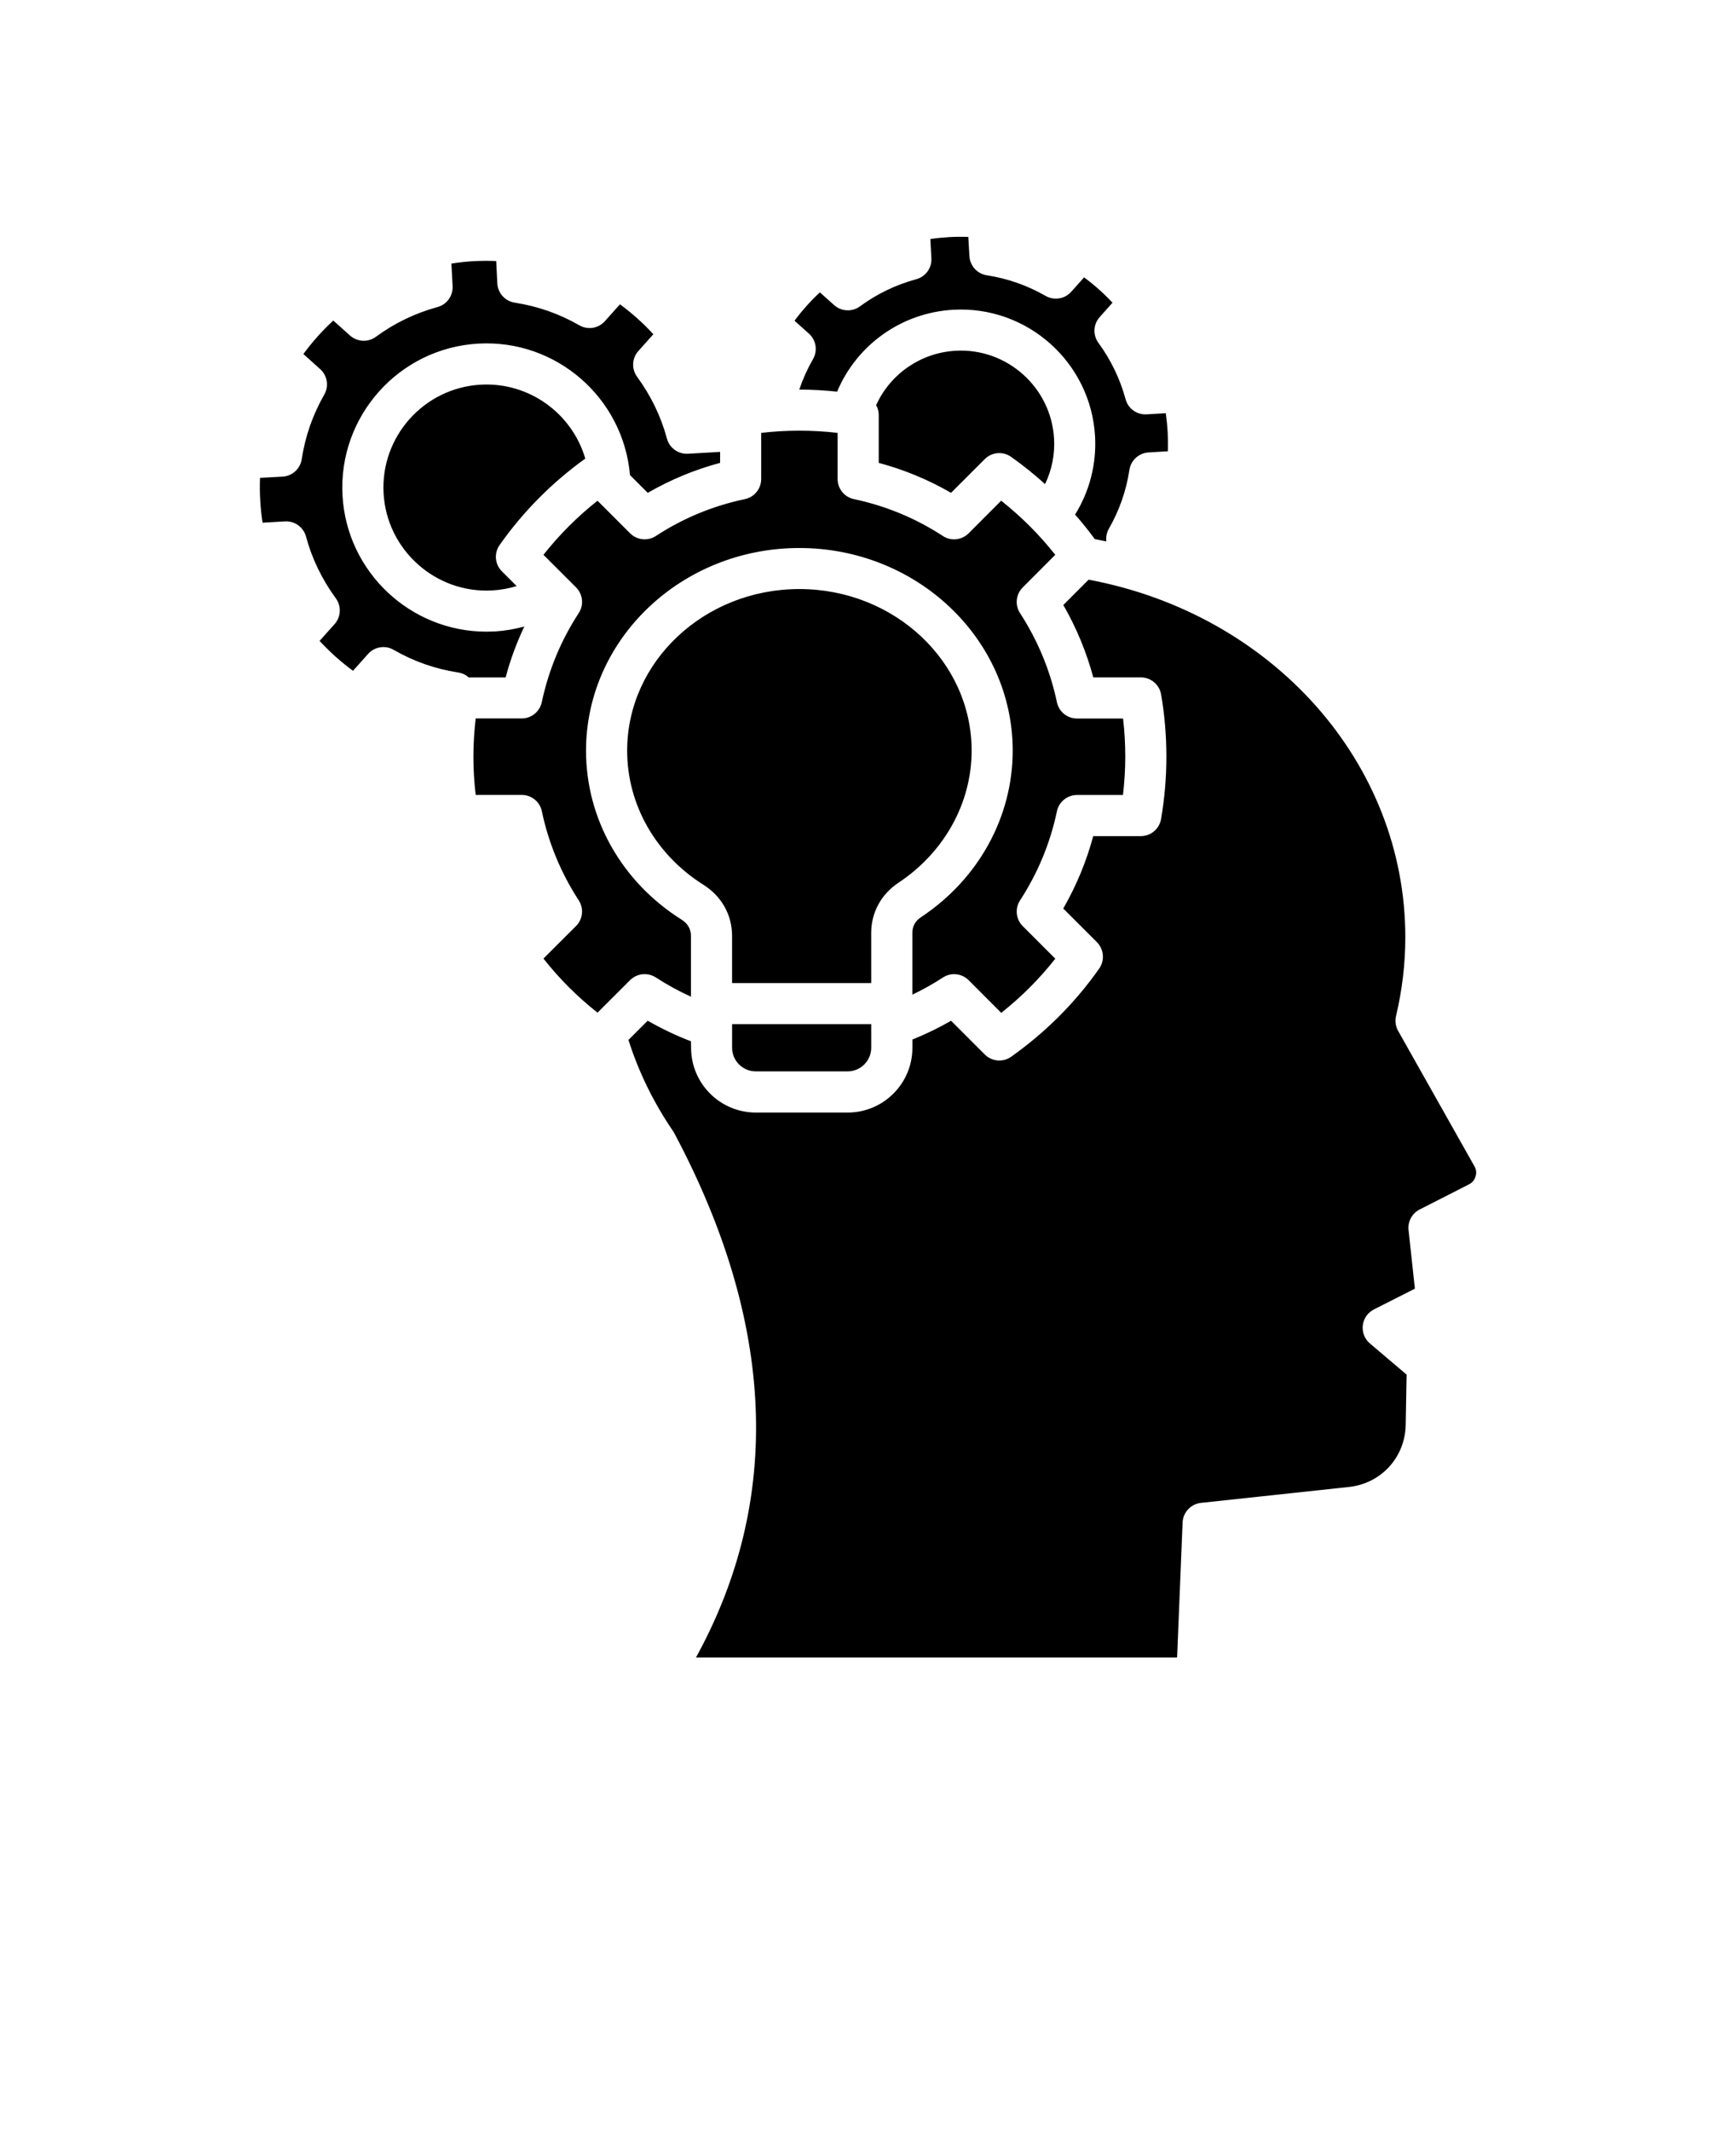 <svg width="110" height="135" viewBox="0 0 110 135" fill="none" xmlns="http://www.w3.org/2000/svg">
<path d="M46.388 64.876H55.204V66.372C55.204 67.196 54.532 67.868 53.708 67.868H47.891C47.063 67.868 46.388 67.196 46.388 66.372V64.876ZM93.422 73.872L88.59 65.301C88.43 65.016 88.383 64.68 88.458 64.36C88.848 62.723 89.047 61.044 89.047 59.368C89.047 48.333 80.645 38.903 68.978 36.72L67.376 38.325C68.208 39.77 68.845 41.31 69.274 42.911H72.29C72.923 42.911 73.466 43.368 73.571 43.989C73.794 45.267 73.907 46.595 73.907 47.934C73.907 49.243 73.794 50.571 73.571 51.88C73.462 52.509 72.923 52.966 72.286 52.966H69.27C68.841 54.571 68.204 56.106 67.372 57.552L69.505 59.684C69.95 60.134 70.013 60.837 69.649 61.356C68.13 63.52 66.251 65.395 64.071 66.942C63.556 67.309 62.848 67.247 62.399 66.798L60.263 64.661C59.474 65.118 58.653 65.513 57.813 65.852V66.376C57.813 68.638 55.974 70.477 53.712 70.477H47.895C45.63 70.477 43.79 68.638 43.79 66.376L43.782 65.962C42.841 65.602 41.923 65.165 41.04 64.657L39.821 65.876C40.462 67.899 41.411 69.841 42.645 71.649C42.672 71.688 42.696 71.727 42.719 71.77C49.141 83.825 49.602 94.993 44.098 105H74.586L74.934 96.446C74.961 95.801 75.454 95.274 76.094 95.203L85.465 94.196C87.516 93.977 89.032 92.321 89.071 90.258L89.129 87.078L86.801 85.102C86.469 84.82 86.301 84.391 86.352 83.957C86.403 83.524 86.668 83.145 87.055 82.95L89.653 81.633L89.251 77.918C89.192 77.383 89.473 76.864 89.954 76.618L93.075 75.028C93.293 74.918 93.422 74.762 93.497 74.524C93.567 74.293 93.547 74.094 93.422 73.872ZM55.203 59.095C55.203 57.802 55.836 56.642 56.942 55.911C59.836 53.989 61.567 50.864 61.567 47.552C61.567 41.907 56.668 37.314 50.649 37.314C44.633 37.314 39.739 41.907 39.739 47.552C39.739 50.966 41.547 54.141 44.571 56.048C45.723 56.774 46.387 57.954 46.387 59.286V62.274H55.204L55.203 59.095ZM51.516 22.751C51.16 23.368 50.871 24.012 50.645 24.68C51.446 24.68 52.246 24.727 53.043 24.809C54.289 21.844 57.125 19.805 60.407 19.622C65.094 19.36 69.121 22.958 69.387 27.637C69.485 29.395 69.039 31.122 68.121 32.598C68.559 33.094 68.977 33.61 69.368 34.149C69.614 34.196 69.856 34.243 70.102 34.297C70.071 34.028 70.118 33.747 70.262 33.493C70.926 32.333 71.368 31.075 71.563 29.766C71.657 29.157 72.165 28.696 72.778 28.661L74 28.586C74.012 28.188 74.008 27.782 73.989 27.375C73.965 26.977 73.926 26.582 73.868 26.176L72.649 26.247C72.032 26.282 71.477 25.879 71.321 25.286C70.973 24.008 70.395 22.805 69.602 21.723C69.239 21.227 69.27 20.547 69.68 20.087L70.493 19.176C69.942 18.587 69.34 18.047 68.692 17.571L67.879 18.481C67.469 18.942 66.793 19.051 66.258 18.747C65.098 18.082 63.844 17.641 62.528 17.438C61.918 17.344 61.461 16.836 61.426 16.223L61.356 15.008C60.957 14.993 60.551 14.997 60.145 15.02C59.746 15.044 59.344 15.083 58.95 15.141L59.016 16.36C59.051 16.973 58.653 17.528 58.055 17.688C56.766 18.04 55.571 18.614 54.496 19.403C54 19.77 53.317 19.739 52.856 19.329L51.95 18.52C51.36 19.071 50.825 19.669 50.344 20.317L51.254 21.133C51.715 21.54 51.821 22.215 51.516 22.751ZM60.262 31.219L62.399 29.083C62.848 28.633 63.555 28.575 64.071 28.942C64.825 29.477 65.54 30.051 66.219 30.665C66.649 29.774 66.848 28.786 66.789 27.782C66.602 24.536 63.805 22.036 60.555 22.219C58.336 22.344 56.41 23.692 55.516 25.665C55.621 25.852 55.68 26.067 55.68 26.298V29.321C57.285 29.751 58.821 30.387 60.262 31.219ZM41.555 61.918C42.27 62.383 43.016 62.789 43.782 63.137V59.286C43.782 58.852 43.578 58.504 43.184 58.254C39.395 55.868 37.133 51.868 37.133 47.555C37.133 40.473 43.196 34.715 50.649 34.715C58.102 34.715 64.169 40.473 64.169 47.555C64.169 51.743 62.005 55.68 58.38 58.086C57.993 58.34 57.81 58.672 57.81 59.098V63.008C58.474 62.692 59.122 62.329 59.747 61.922C60.263 61.586 60.943 61.657 61.38 62.094L63.443 64.161C64.72 63.149 65.868 62 66.868 60.731L64.806 58.668C64.372 58.235 64.298 57.555 64.634 57.036C65.763 55.301 66.548 53.403 66.97 51.395C67.095 50.794 67.626 50.36 68.243 50.36H71.157C71.251 49.547 71.302 48.739 71.302 47.934C71.302 47.118 71.255 46.309 71.161 45.516H68.243C67.626 45.516 67.095 45.086 66.97 44.481C66.544 42.469 65.759 40.575 64.634 38.84C64.298 38.325 64.368 37.645 64.806 37.211L66.865 35.145C65.861 33.871 64.712 32.727 63.439 31.719L61.376 33.785C60.939 34.219 60.259 34.293 59.743 33.953C58.021 32.828 56.122 32.043 54.111 31.618C53.509 31.493 53.075 30.961 53.075 30.344V27.422C51.454 27.235 49.845 27.235 48.232 27.422V30.344C48.232 30.957 47.802 31.493 47.196 31.618C45.177 32.043 43.278 32.828 41.56 33.953C41.044 34.289 40.364 34.219 39.927 33.785L37.861 31.719C36.587 32.727 35.443 33.871 34.435 35.145L36.501 37.207C36.935 37.645 37.009 38.325 36.669 38.84C35.548 40.559 34.759 42.457 34.329 44.481C34.2 45.082 33.669 45.512 33.056 45.512H30.142C30.048 46.321 29.997 47.129 29.997 47.93C29.997 48.735 30.044 49.547 30.142 50.356H33.06C33.677 50.356 34.208 50.785 34.333 51.391C34.759 53.403 35.544 55.301 36.669 57.032C37.005 57.547 36.935 58.231 36.497 58.664L34.435 60.723C35.439 61.996 36.587 63.145 37.861 64.149L39.927 62.086C40.361 61.657 41.039 61.586 41.555 61.918ZM33.223 39.688C32.61 39.856 31.981 39.962 31.34 40.001C31.165 40.009 30.993 40.013 30.821 40.013C26.02 40.013 21.981 36.251 21.703 31.399C21.422 26.368 25.282 22.048 30.313 21.767C35.25 21.489 39.496 25.204 39.918 30.095L41.043 31.22C42.485 30.388 44.02 29.751 45.629 29.321V28.626L43.59 28.743C42.977 28.778 42.418 28.376 42.258 27.778C41.883 26.384 41.246 25.067 40.371 23.872C40.008 23.376 40.039 22.692 40.45 22.235L41.399 21.173C40.758 20.474 40.051 19.841 39.282 19.278L38.328 20.345C37.918 20.806 37.243 20.915 36.707 20.606C35.438 19.876 34.063 19.395 32.618 19.173C32.008 19.079 31.547 18.571 31.512 17.958L31.442 16.536C30.965 16.517 30.489 16.52 30.016 16.544C29.543 16.571 29.071 16.622 28.602 16.696L28.68 18.122C28.711 18.735 28.317 19.29 27.723 19.45C26.309 19.837 24.996 20.47 23.821 21.333C23.325 21.7 22.641 21.665 22.184 21.259L21.118 20.306C20.418 20.95 19.786 21.661 19.223 22.427L20.286 23.38C20.743 23.79 20.852 24.466 20.547 24.997C19.817 26.27 19.337 27.645 19.118 29.091C19.024 29.7 18.516 30.161 17.903 30.192L16.477 30.271C16.457 30.739 16.461 31.212 16.489 31.692C16.516 32.165 16.563 32.642 16.637 33.111L18.059 33.029C18.669 32.993 19.231 33.396 19.391 33.993C19.766 35.388 20.403 36.704 21.278 37.9C21.641 38.396 21.61 39.079 21.2 39.536L20.25 40.599C20.895 41.298 21.602 41.931 22.368 42.493L23.321 41.427C23.731 40.966 24.411 40.856 24.942 41.165C26.211 41.896 27.586 42.38 29.032 42.599C29.293 42.638 29.52 42.751 29.704 42.915H32.039C32.332 41.802 32.731 40.724 33.223 39.688ZM37.086 29.051C36.254 26.204 33.543 24.196 30.457 24.368C26.864 24.571 24.102 27.657 24.305 31.255C24.512 34.844 27.602 37.602 31.192 37.403C31.723 37.372 32.239 37.278 32.735 37.126L31.801 36.192C31.352 35.743 31.294 35.036 31.661 34.52C33.153 32.403 34.981 30.563 37.086 29.051Z" fill="black"/>
</svg>
